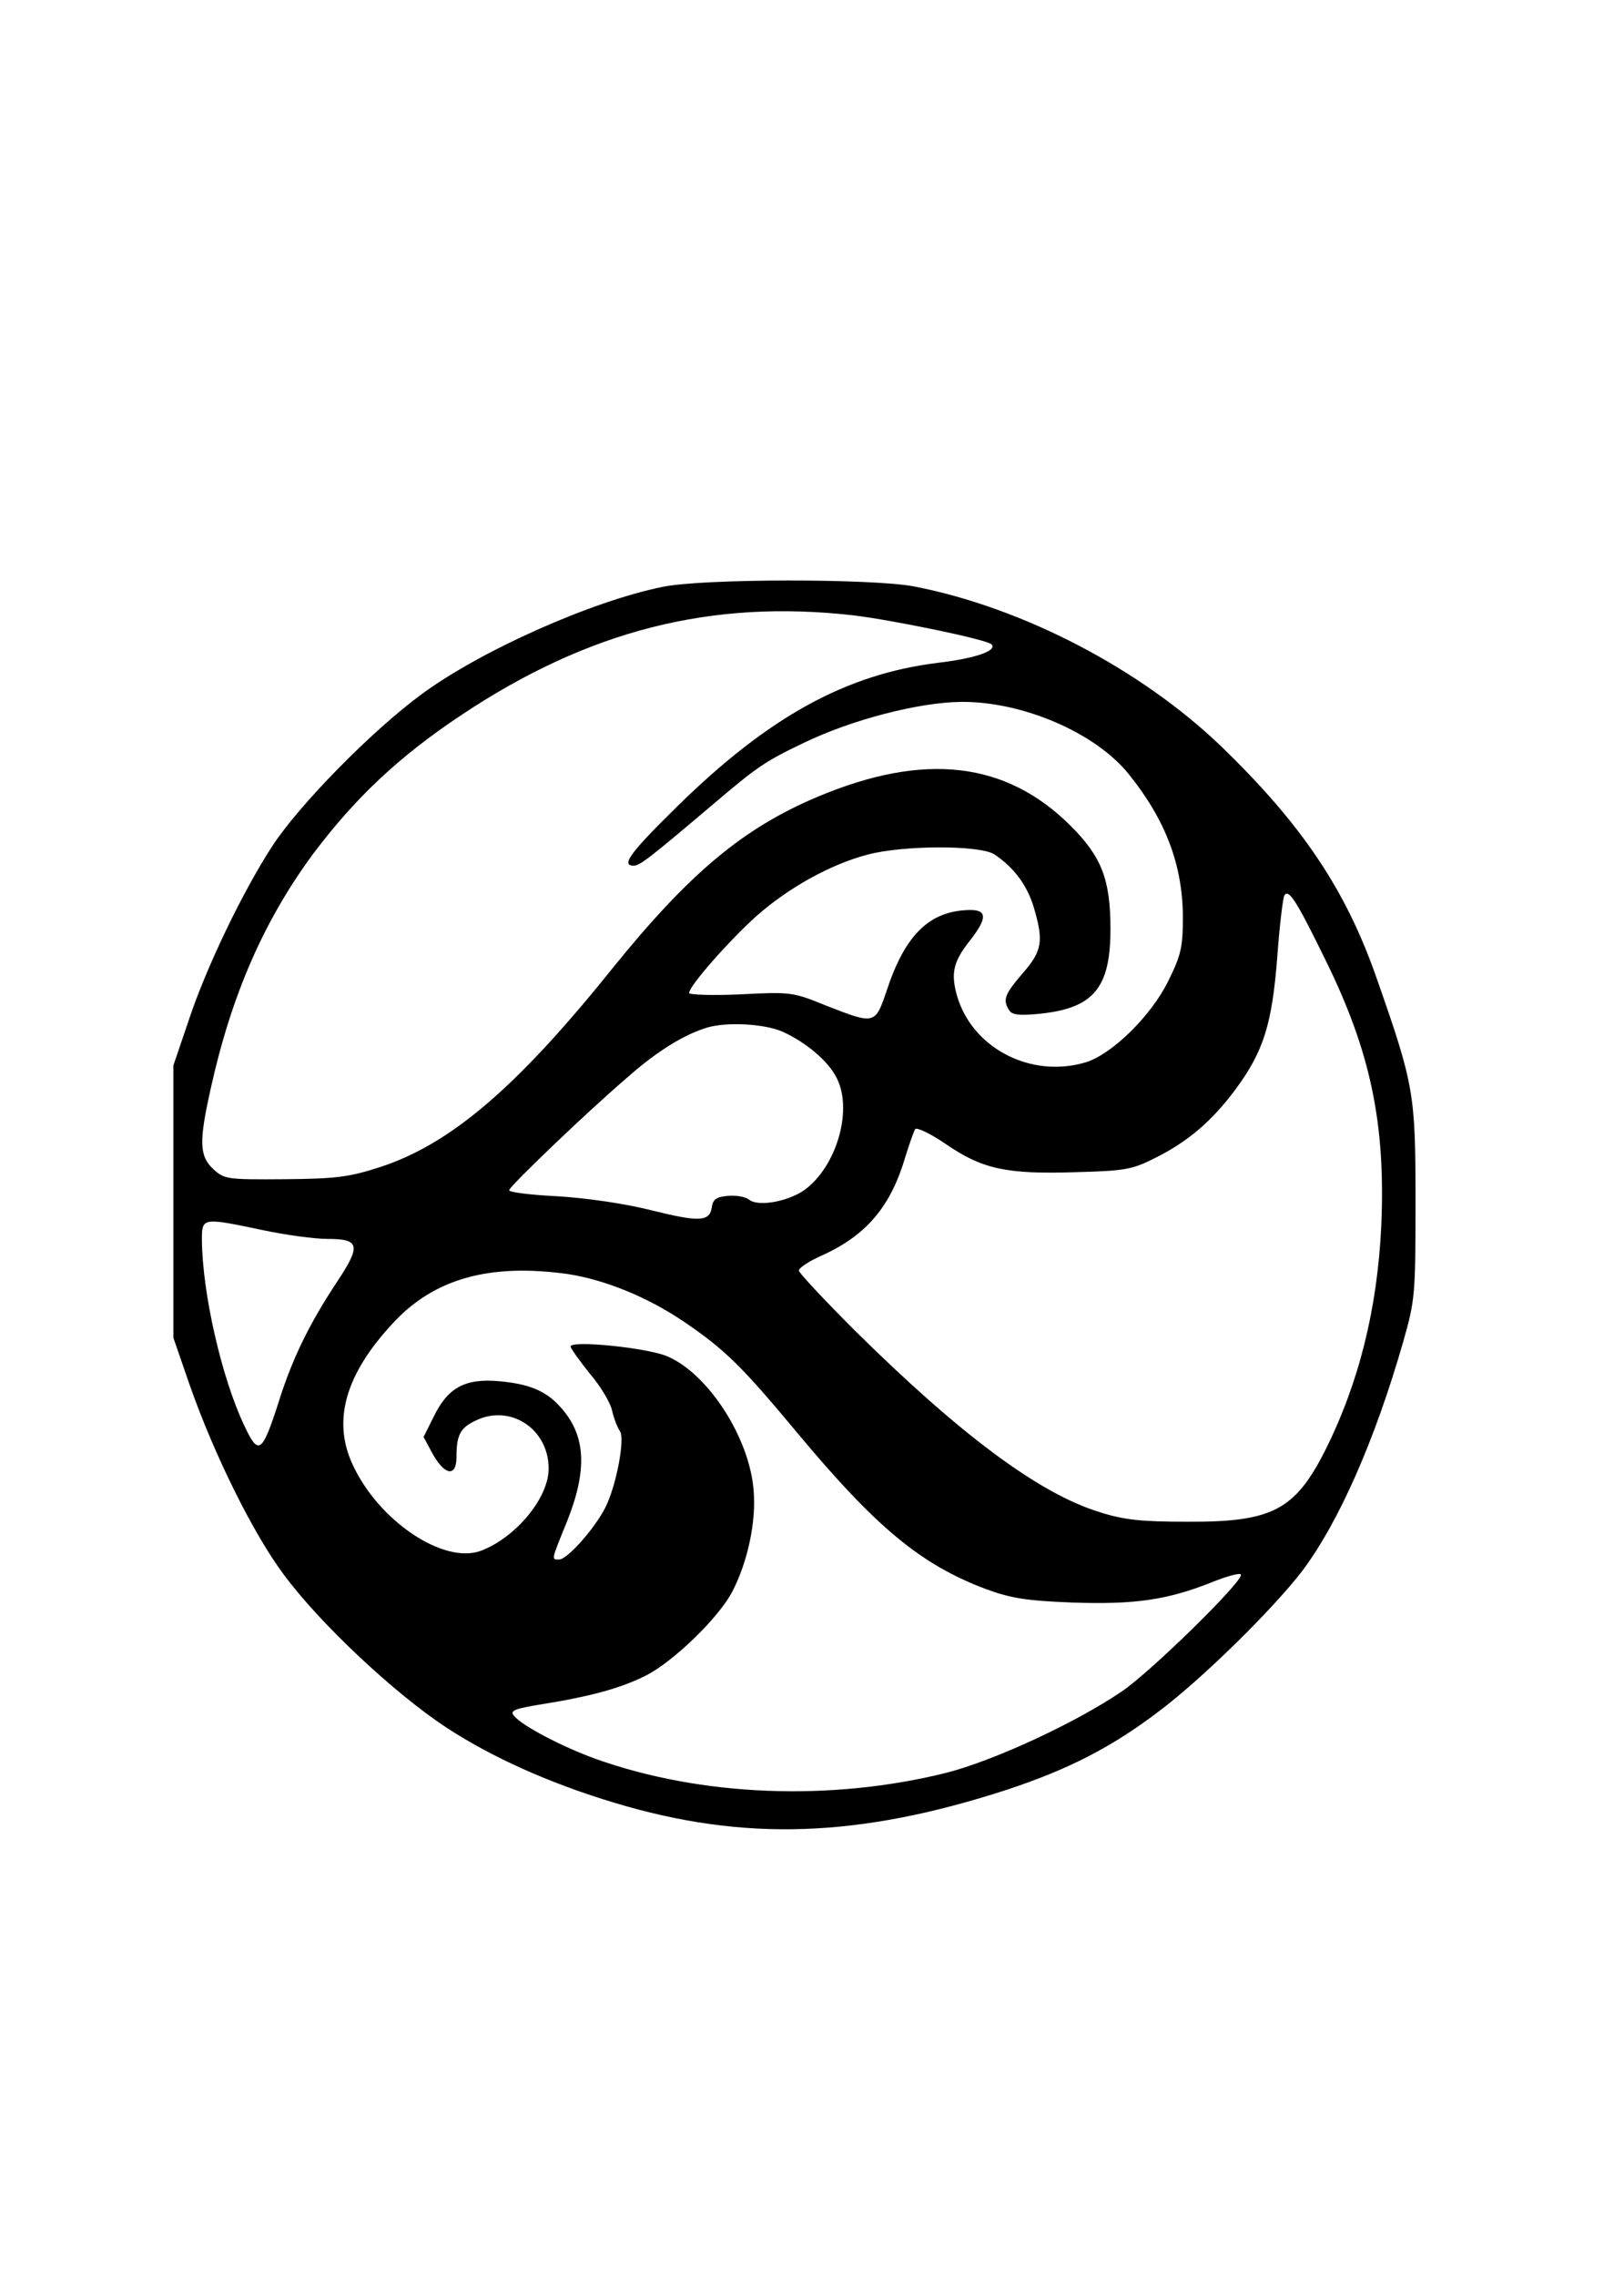 <?xml version="1.0" encoding="UTF-8" standalone="yes"?>
<svg version="1.0" xmlns="http://www.w3.org/2000/svg" width="277pt" height="388pt" viewBox="0 0 370 518" preserveAspectRatio="xMidYMid meet">
  <g transform="translate(0,518) scale(0.1,-0.1)" fill="#000000" stroke="none">
    <path d="M1510 3845 c-163 -33 -416 -146 -550 -245 -113 -83 -279 -252 -340
-346 -67 -103 -151 -277 -191 -399 l-34 -100 0 -310 0 -310 38 -110 c56 -159
145 -338 214 -430 83 -112 252 -270 369 -347 102 -67 234 -127 384 -172 295
-89 557 -80 895 30 139 46 237 96 345 178 100 75 261 234 327 320 84 112 166
299 230 522 27 95 28 107 28 319 0 246 -3 265 -89 510 -70 200 -169 348 -353
526 -184 177 -453 317 -701 365 -96 18 -479 18 -572 -1z m435 -65 c90 -11 304
-55 314 -66 14 -14 -36 -32 -122 -42 -210 -26 -386 -123 -594 -327 -108 -106
-129 -135 -99 -135 14 0 39 20 175 135 107 91 123 102 213 145 110 53 262 92
358 93 141 1 307 -71 382 -165 83 -103 122 -205 123 -323 0 -71 -4 -88 -33
-147 -39 -80 -129 -168 -189 -186 -125 -37 -259 33 -293 153 -14 51 -8 77 31
126 39 50 38 69 -3 68 -90 -2 -146 -56 -188 -184 -26 -77 -27 -77 -137 -34
-76 31 -81 32 -195 26 -65 -3 -118 -1 -118 3 0 16 90 118 152 174 73 65 170
119 254 141 82 22 256 22 289 1 44 -29 75 -70 90 -120 23 -77 20 -100 -25
-151 -41 -48 -46 -60 -31 -84 7 -11 23 -13 72 -8 121 13 159 59 159 193 0 112
-20 164 -90 234 -148 148 -334 169 -577 67 -171 -72 -293 -175 -467 -390 -219
-273 -370 -401 -529 -453 -71 -23 -100 -27 -219 -28 -131 -1 -137 0 -162 23
-32 30 -33 62 -6 183 47 213 121 382 232 533 96 128 196 223 339 318 290 193
569 264 894 227z m1075 -785 c103 -209 137 -373 127 -605 -9 -190 -51 -358
-128 -512 -69 -136 -121 -163 -314 -162 -104 0 -144 4 -200 22 -137 42 -316
175 -557 413 -70 70 -128 132 -128 137 0 6 24 22 54 35 101 46 156 112 189
225 9 29 19 57 22 62 3 5 35 -10 70 -34 83 -57 138 -69 295 -64 114 3 130 6
183 33 74 37 129 84 183 157 63 86 82 147 94 299 5 72 13 135 16 141 10 16 27
-10 94 -147z m-1235 -164 c52 -24 102 -66 121 -104 36 -69 4 -192 -66 -250
-35 -30 -112 -46 -134 -27 -8 6 -30 10 -48 8 -25 -2 -34 -8 -36 -25 -5 -34
-28 -35 -137 -8 -58 15 -148 28 -212 32 -62 3 -113 9 -113 14 0 8 178 179 273
260 65 57 125 94 177 110 46 14 134 9 175 -10z m-1186 -451 c52 -11 118 -20
148 -20 73 0 76 -15 20 -99 -62 -94 -101 -173 -132 -272 -38 -118 -46 -123
-78 -55 -52 109 -96 302 -97 424 0 51 1 51 139 22z m695 -100 c84 -13 181 -52
265 -109 94 -64 132 -102 257 -252 180 -216 282 -301 432 -357 55 -20 90 -26
195 -30 142 -5 216 6 315 45 34 14 66 23 69 19 11 -10 -206 -223 -272 -267
-106 -72 -293 -158 -400 -185 -262 -65 -557 -54 -798 32 -77 28 -167 75 -186
98 -10 12 1 16 61 26 113 18 183 37 240 66 63 32 167 133 197 192 35 68 54
159 48 229 -9 119 -102 264 -195 305 -44 20 -222 38 -222 23 0 -4 20 -32 44
-62 25 -29 48 -68 51 -86 4 -17 12 -37 17 -44 13 -16 -8 -126 -33 -175 -25
-49 -87 -118 -105 -118 -18 0 -19 -4 18 87 47 118 43 197 -16 261 -32 36 -71
52 -139 58 -78 7 -117 -15 -149 -81 l-23 -46 20 -37 c28 -51 55 -55 55 -9 0
49 8 66 41 82 79 41 169 -16 169 -108 0 -67 -75 -157 -154 -187 -85 -32 -234
68 -293 197 -46 100 -16 205 92 321 94 102 221 137 399 112z"/>
  </g>
</svg>